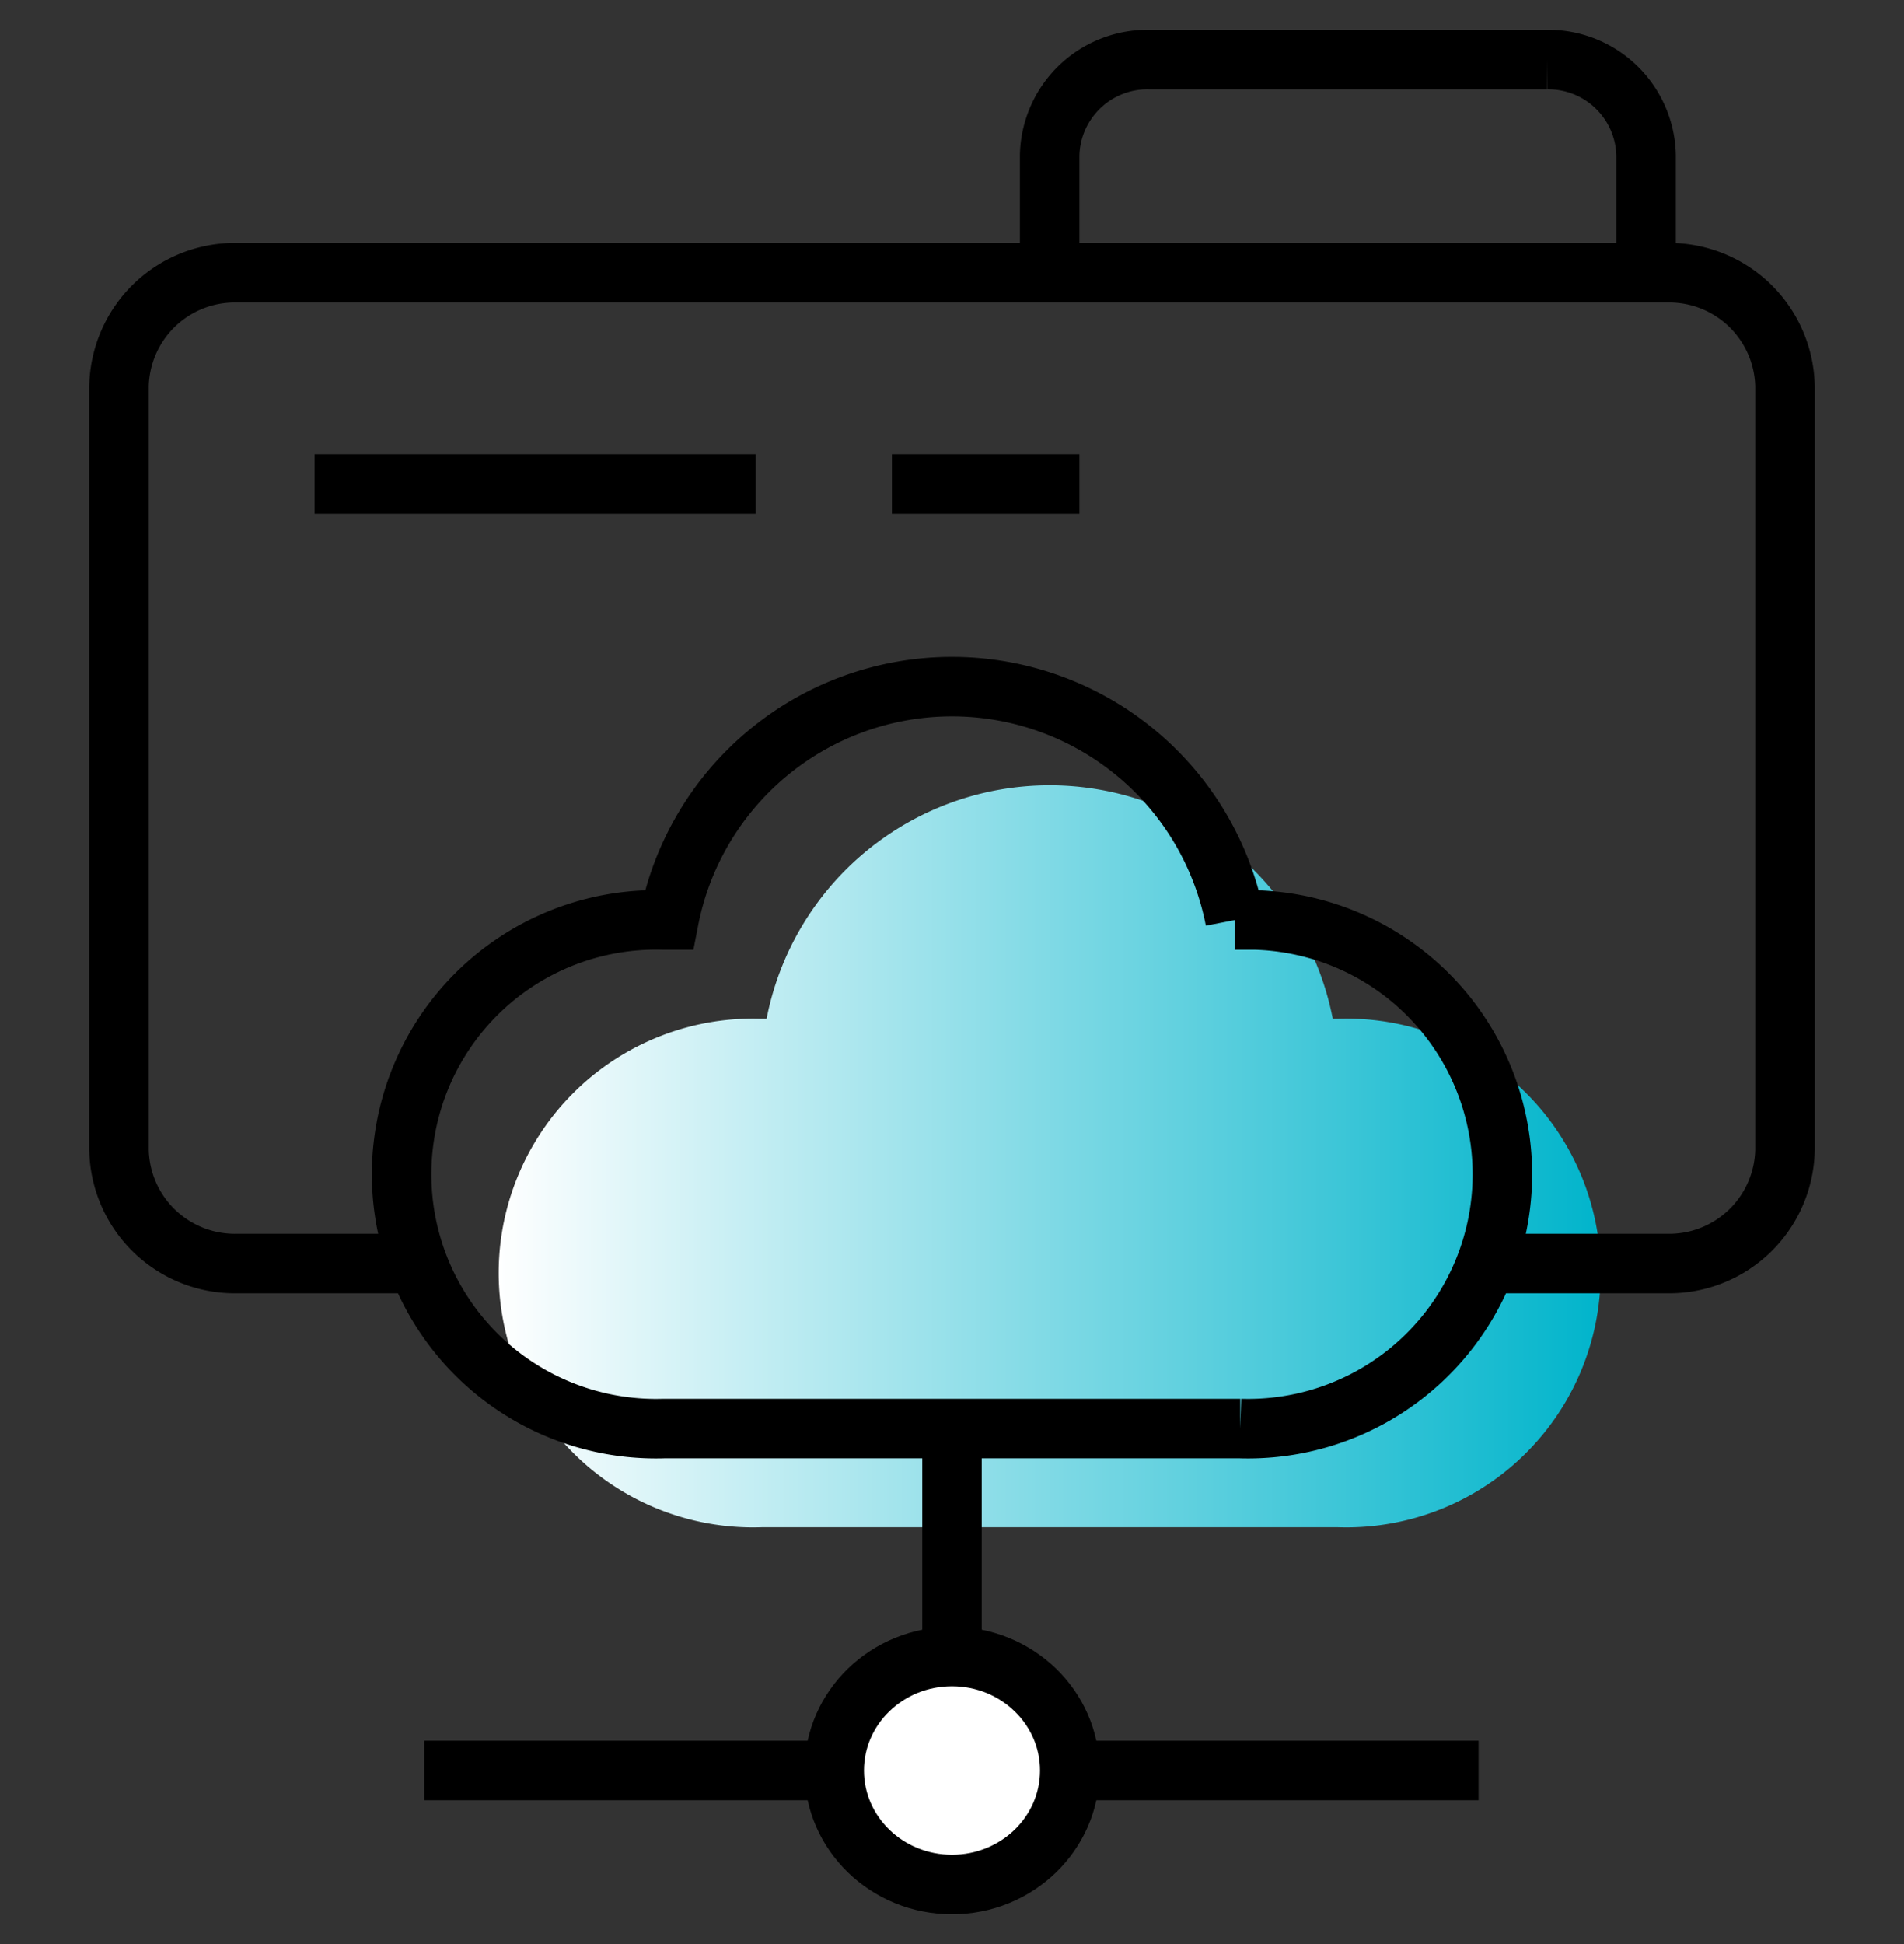 <svg xmlns="http://www.w3.org/2000/svg" width="48" height="49" viewBox="0 0 48 49">
    <rect x="0" y="0" width="48" height="49" fill="#333333" stroke="none"/>
    <defs>
        <linearGradient id="linear-gradient" x2="1" y1=".5" y2=".5" gradientUnits="objectBoundingBox">
            <stop offset="0" stop-color="#fff"/>
            <stop offset="1" stop-color="#00b4cb"/>
        </linearGradient>
        <style>
            .cls-3{fill:none;stroke:#000;stroke-linecap:square;stroke-miterlimit:10;stroke-width:1.5px}
        </style>
    </defs>
    <g id="_1_icon_05" transform="translate(-391 -449.502)">
        <path id="사각형_638" fill="#f4f4f4" d="M0 0H48V49H0z" opacity="0.004" transform="translate(391 449.502)"/>
        <g id="img" transform="translate(-877.01 120.927)">
            <g id="그룹_262">
                <path id="패스_258" fill="url(#linear-gradient)" d="M1301.739 354.252h-.13a7.27 7.27 0 0 0-14.273 0h-.13a6.412 6.412 0 1 0 0 12.817h14.533a6.412 6.412 0 1 0 0-12.817z"/>
                <path id="패스_259" d="M1299.277 351.764h-.131a7.27 7.27 0 0 0-14.273 0h-.13a6.412 6.412 0 1 0 0 12.818h14.534a6.412 6.412 0 1 0 0-12.818z" class="cls-3"/>
                <g id="그룹_261">
                    <path id="패스_260" d="M1277.535 360.423h-3.557a2.922 2.922 0 0 1-2.968-2.873v-19.228a2.921 2.921 0 0 1 2.968-2.872h36.064a2.921 2.921 0 0 1 2.968 2.872v19.228a2.922 2.922 0 0 1-2.968 2.873h-3.559" class="cls-3"/>
                    <path id="패스_261" d="M1294.472 334.619V332.5a2.466 2.466 0 0 1 2.505-2.424h10.031a2.465 2.465 0 0 1 2.5 2.424v2.12" class="cls-3"/>
                </g>
            </g>
            <g id="그룹_264">
                <g id="그룹_263">
                    <path id="선_208" d="M0 0L0 8.097" class="cls-3" transform="translate(1292.01 365.104)"/>
                    <path id="선_209" d="M0 0L25.077 0" class="cls-3" transform="translate(1279.458 373.201)"/>
                </g>
                <ellipse id="타원_78" cx="2.969" cy="2.874" fill="#fff" stroke="#000" stroke-linecap="square" stroke-miterlimit="10" stroke-width="1.5px" rx="2.969" ry="2.874" transform="translate(1289.041 370.327)"/>
            </g>
            <path id="선_210" d="M0 0L9.619 0" class="cls-3" transform="translate(1276.691 340.776)"/>
            <path id="선_211" d="M0 0L3.227 0" class="cls-3" transform="translate(1291.245 340.776)"/>
        </g>
    </g>
</svg>

